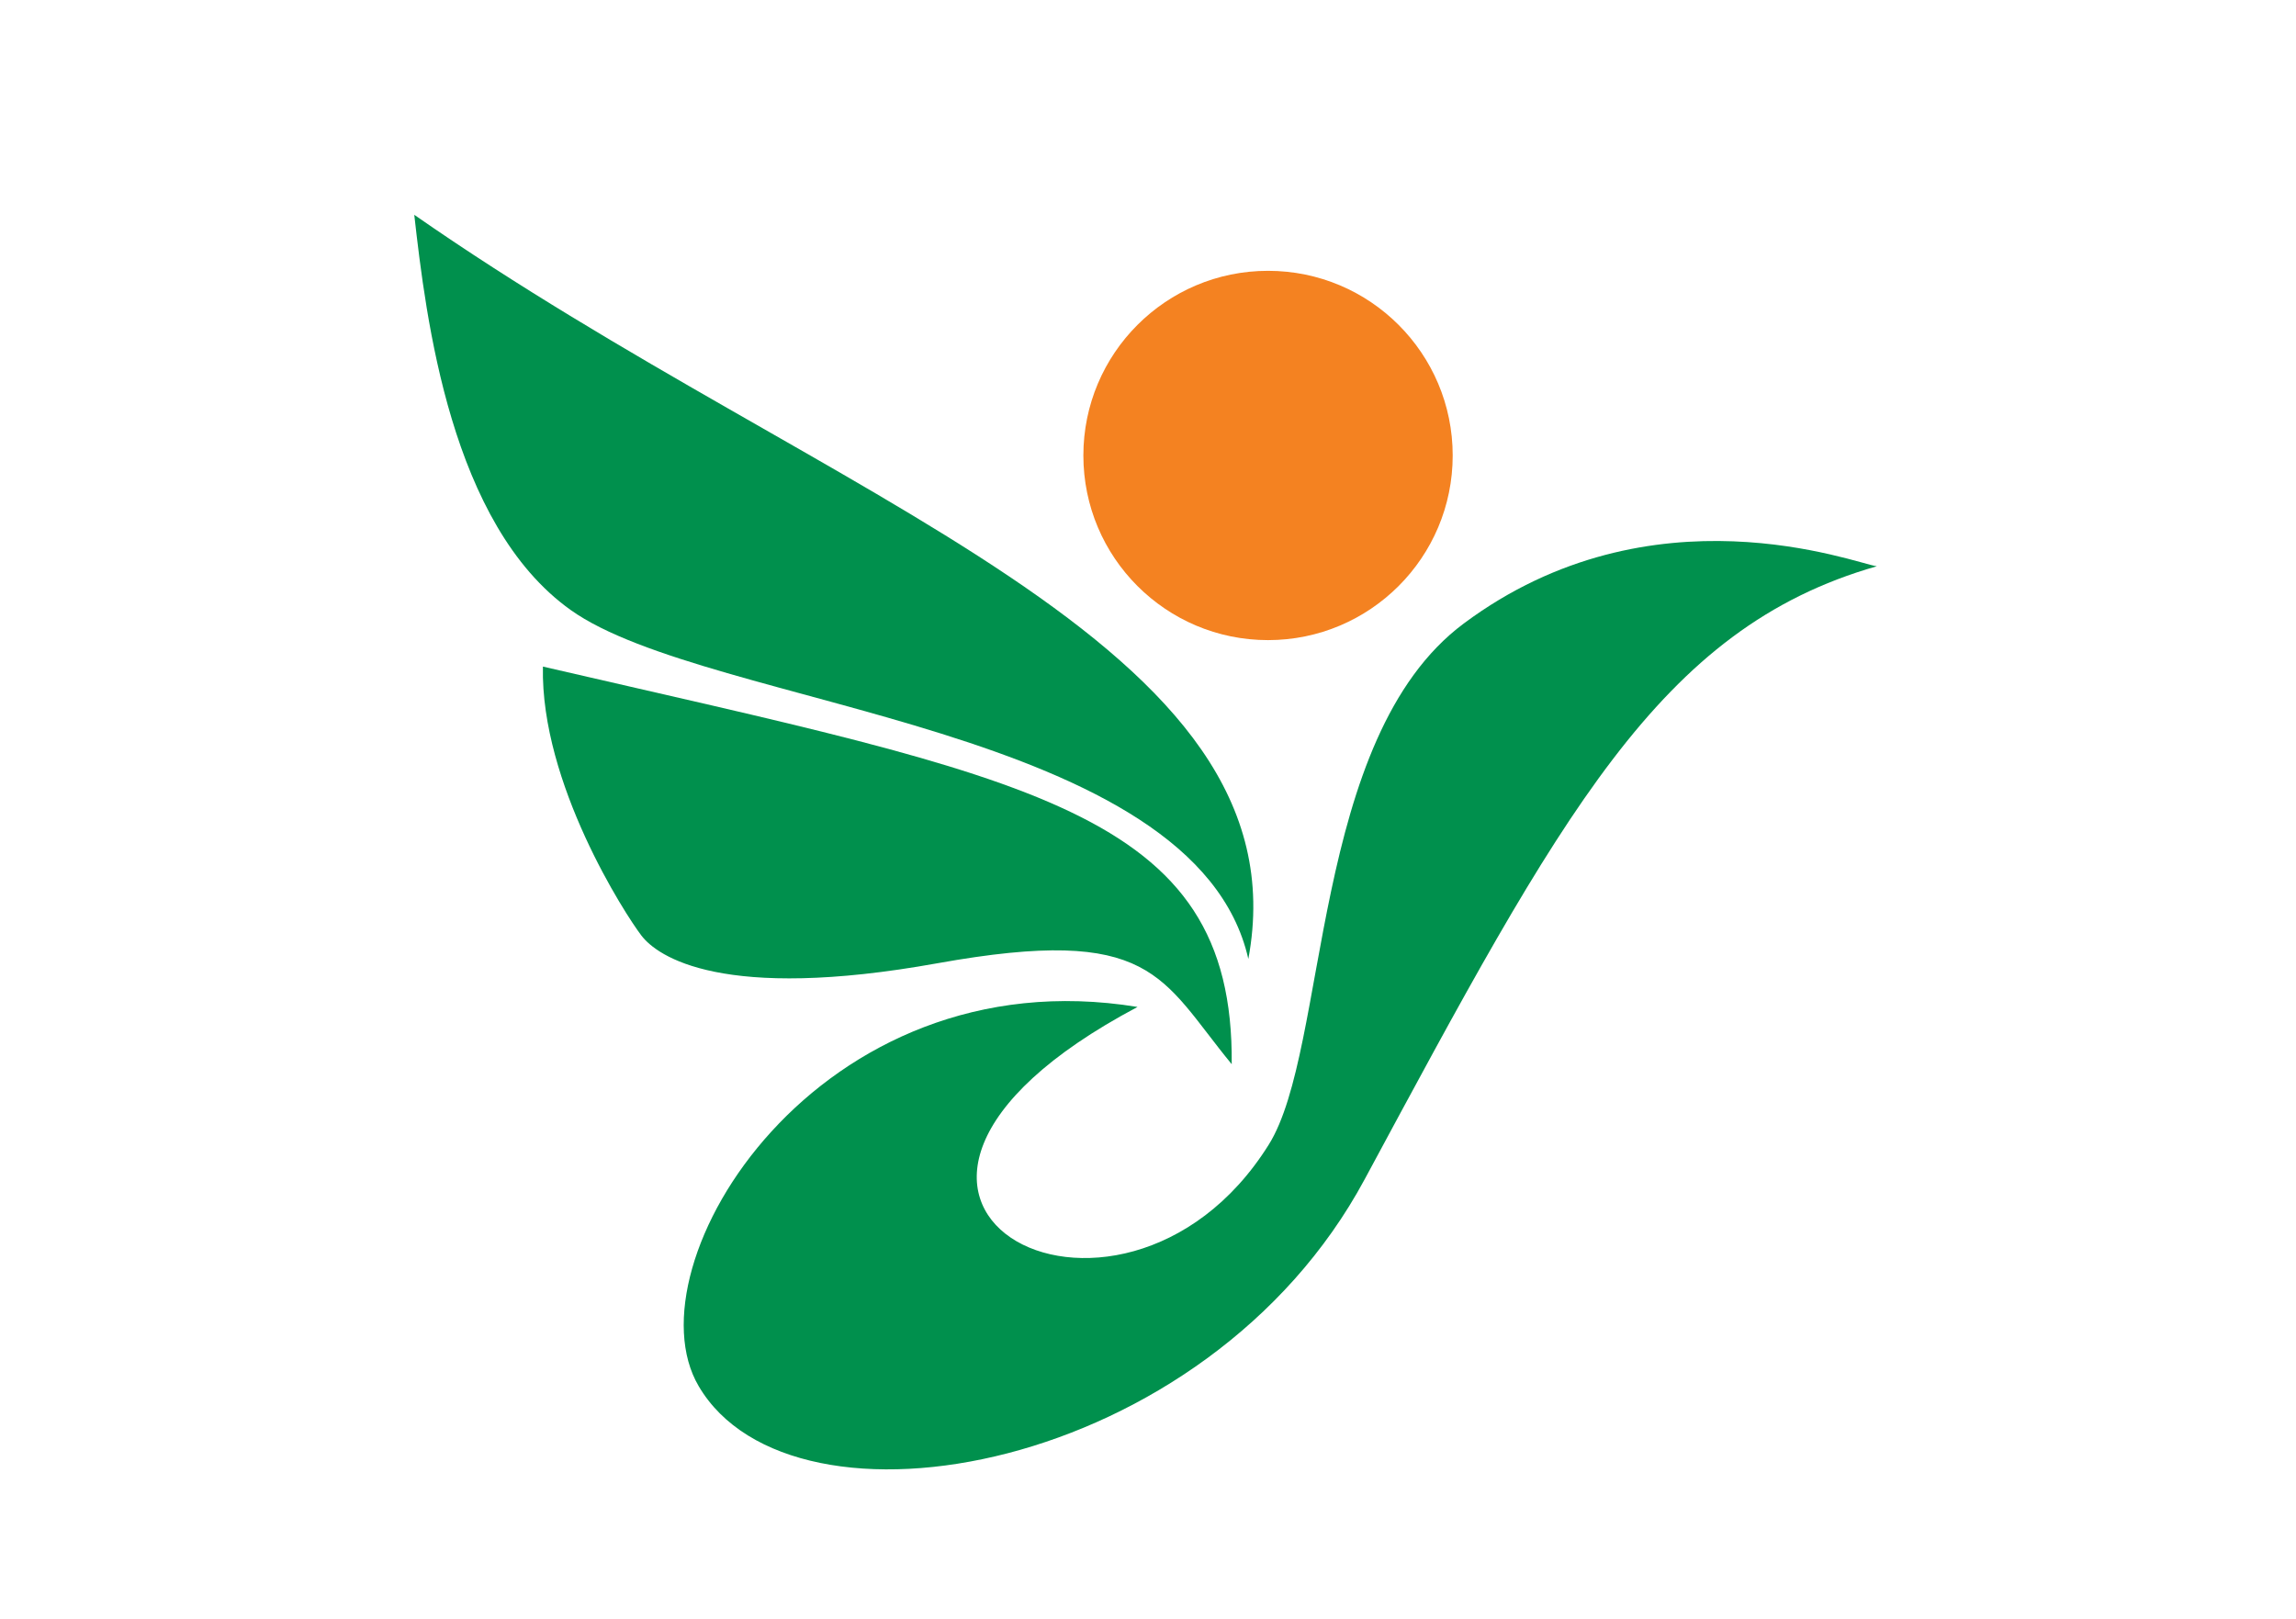 <?xml version="1.0"?>
<!-- Generator: Adobe Illustrator 18.0.0, SVG Export Plug-In . SVG Version: 6.00 Build 0)  -->
<svg
    xmlns="http://www.w3.org/2000/svg"
    xmlns:xlink="http://www.w3.org/1999/xlink"
    xmlns:svg="http://www.w3.org/2000/svg"
    xmlns:inkscape="http://www.inkscape.org/namespaces/inkscape"
    xmlns:sodipodi="http://sodipodi.sourceforge.net/DTD/sodipodi-0.dtd"
    xmlns:ns1="http://sozi.baierouge.fr"
    xmlns:dc="http://purl.org/dc/elements/1.1/"
    xmlns:cc="http://web.resource.org/cc/"
    xmlns:rdf="http://www.w3.org/1999/02/22-rdf-syntax-ns#"
    version="1.1"
    id="Layer_2"
    x="0px"
    y="0px"
    viewBox="0 0 373 263"
    style="enable-background:new 0 0 373 263;"
    xml:space="preserve"
  >
<style
      type="text/css"
    >
	.st0{fill:#FFFFFF;}
	.st1{fill:#F48221;}
	.st2{fill:#00904D;}
</style
  >
<rect
      class="st0"
      width="373"
      height="263"
  />
<circle
      class="st1"
      cx="206"
      cy="74"
      r="30"
  />
<path
      class="st2"
      d="M67.3,34.9c1.9,16.8,5.9,50.3,25.4,64.2c22.4,16,101.5,18.7,110.1,56.7C212.4,104.3,134.8,81.9,67.3,34.9z"
  />
<path
      class="st2"
      d="M200.1,172.9c0.4-41.4-32.8-46.3-111.9-64.6c-0.4,19,13.4,40.3,16,43.7c2.6,3.4,13.1,10.8,48.1,4.5  C187.4,150.2,188.5,158.8,200.1,172.9z"
  />
<path
      class="st2"
      d="M304.9,92c-35.4,10.1-51.3,40.4-83.2,99.6c-25.7,47.8-92.9,59.7-108.2,33.6c-11.6-19.7,19.4-70.1,71.3-61.6  c-59,31.3-3,61.2,21.3,22.4c9.8-15.6,6.7-66.1,31.7-84.7C268.4,78.5,301.6,91.6,304.9,92z"
  />
</svg
>
